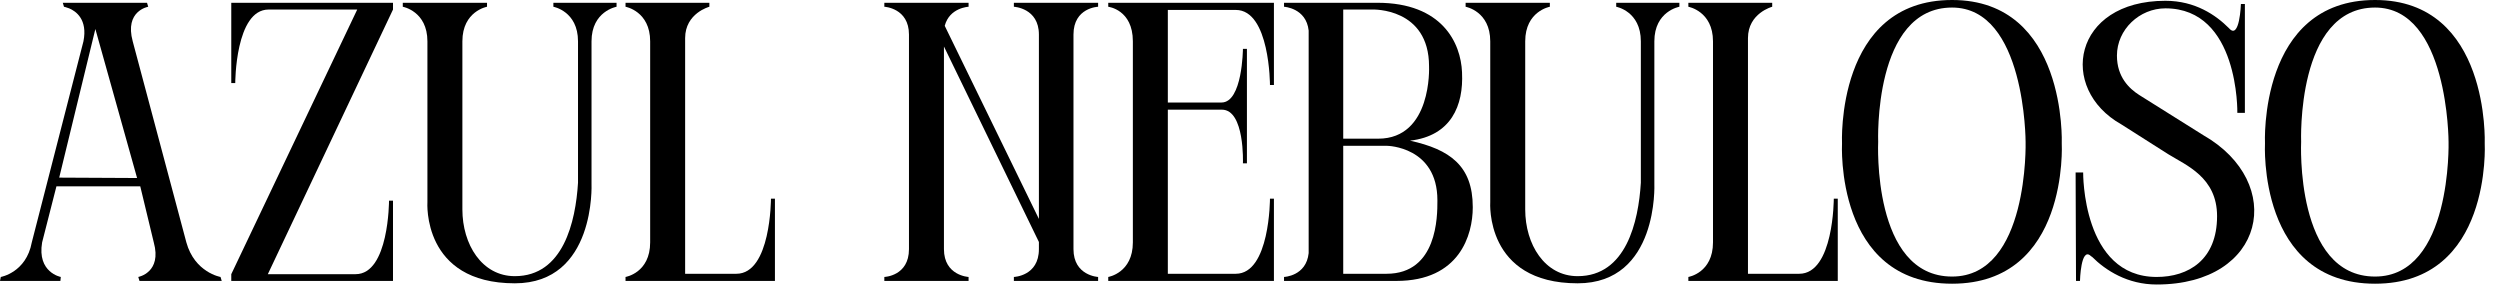 <?xml version="1.0" encoding="utf-8"?>
<svg xmlns="http://www.w3.org/2000/svg" fill="none" height="100%" overflow="visible" preserveAspectRatio="none" style="display: block;" viewBox="0 0 151 18" width="100%">
<g id="Azul nebuloso">
<path d="M3.576 10.728L8.28 10.752L5.76 1.752L3.576 10.728ZM0 16.968L0.048 16.728C0.048 16.728 1.584 16.464 1.92 14.64L5.04 2.496C5.304 1.176 4.584 0.672 4.176 0.504C3.984 0.432 3.864 0.408 3.864 0.408L3.792 0.168H8.88L8.952 0.408C8.952 0.408 7.512 0.648 8.016 2.496L11.256 14.64C11.76 16.464 13.32 16.728 13.32 16.728L13.392 16.968H8.424L8.352 16.728C8.352 16.728 9.792 16.464 9.288 14.64L8.472 11.256H3.408L2.544 14.64C2.232 16.464 3.672 16.728 3.672 16.728L3.648 16.968H0Z" fill="black"/>
<path d="M13.969 5.016V0.168H23.737V0.576L16.177 16.56H21.481C23.497 16.56 23.497 12.12 23.497 12.12H23.737V16.968H13.969V16.56L21.577 0.576H16.225C14.209 0.576 14.209 5.016 14.209 5.016H13.969Z" fill="black"/>
<path d="M31.096 17.112C25.48 17.112 25.816 12.216 25.816 12.216V2.496C25.816 0.672 24.328 0.408 24.328 0.408V0.168H29.416V0.408C29.416 0.408 27.928 0.672 27.928 2.496V12.648C27.928 14.76 29.104 16.68 31.096 16.68C34.024 16.68 34.768 13.392 34.912 11.04V2.496C34.912 0.672 33.424 0.408 33.424 0.408V0.168H37.24V0.408C37.24 0.408 35.728 0.672 35.728 2.496V11.112C35.728 11.112 35.992 17.112 31.096 17.112Z" fill="black"/>
<path d="M46.566 12H46.806V16.968H37.782V16.728C37.782 16.728 39.27 16.488 39.27 14.64V2.496C39.27 0.672 37.782 0.408 37.782 0.408V0.168H42.846V0.408C42.846 0.408 41.382 0.792 41.382 2.304V16.536H44.478C46.566 16.536 46.566 12 46.566 12Z" fill="black"/>
<path d="M64.838 2.088V15.048C64.838 16.656 66.326 16.728 66.326 16.728V16.968H61.238V16.728C61.238 16.728 62.75 16.68 62.75 15.048V14.616L57.014 2.808V15.048C57.014 16.656 58.502 16.728 58.502 16.728V16.968H53.414V16.728C53.414 16.728 54.902 16.68 54.902 15.048V2.088C54.902 0.48 53.414 0.408 53.414 0.408V0.168H58.502V0.408C58.502 0.408 57.35 0.456 57.062 1.56L62.75 13.224V2.088C62.75 0.48 61.238 0.408 61.238 0.408V0.168H66.326V0.408C66.326 0.408 64.838 0.456 64.838 2.088Z" fill="black"/>
<path d="M76.945 16.968H66.938V16.728C66.938 16.728 68.425 16.488 68.425 14.64V2.496C68.425 0.576 66.938 0.408 66.938 0.408V0.168H76.945V5.136H76.706C76.706 5.136 76.706 0.6 74.641 0.6H70.537V6.192H73.778C75.049 6.192 75.073 2.952 75.073 2.952H75.314V9.864H75.073C75.073 9.864 75.194 6.624 73.802 6.624H70.537V16.536H74.641C76.706 16.536 76.706 12 76.706 12H76.945V16.968Z" fill="black"/>
<path d="M86.819 12.144V12.096C86.819 8.856 83.795 8.808 83.795 8.808H81.131V16.536H83.747C86.819 16.536 86.819 13.056 86.819 12.144ZM82.907 0.576H81.131V8.376H83.243C86.507 8.376 86.315 4.032 86.315 4.032V4.008C86.315 0.456 82.907 0.576 82.907 0.576ZM85.163 8.496C87.563 9.024 88.955 10.008 88.955 12.504V12.528C88.955 14.184 88.163 16.968 84.347 16.968H77.555V16.728C77.555 16.728 78.899 16.68 79.043 15.288V1.848C78.899 0.48 77.555 0.408 77.555 0.408V0.168H83.195C87.107 0.168 88.235 2.592 88.307 4.368V4.392C88.403 6.36 87.659 8.208 85.163 8.496Z" fill="black"/>
<path d="M95.291 17.112C89.675 17.112 90.011 12.216 90.011 12.216V2.496C90.011 0.672 88.523 0.408 88.523 0.408V0.168H93.611V0.408C93.611 0.408 92.123 0.672 92.123 2.496V12.648C92.123 14.76 93.299 16.68 95.291 16.68C98.219 16.68 98.963 13.392 99.107 11.04V2.496C99.107 0.672 97.619 0.408 97.619 0.408V0.168H101.435V0.408C101.435 0.408 99.923 0.672 99.923 2.496V11.112C99.923 11.112 100.187 17.112 95.291 17.112Z" fill="black"/>
<path d="M110.761 12H111.001V16.968H101.977V16.728C101.977 16.728 103.465 16.488 103.465 14.64V2.496C103.465 0.672 101.977 0.408 101.977 0.408V0.168H107.041V0.408C107.041 0.408 105.577 0.792 105.577 2.304V16.536H108.673C110.761 16.536 110.761 12 110.761 12Z" fill="black"/>
<path d="M117.906 16.704C122.562 16.704 122.346 8.568 122.346 8.568C122.346 8.568 122.346 0.456 117.906 0.456C113.13 0.456 113.442 8.568 113.442 8.568C113.442 8.568 113.058 16.704 117.906 16.704ZM124.53 8.664C124.53 8.664 124.986 17.136 117.906 17.136C110.802 17.136 111.258 8.664 111.258 8.664C111.258 8.664 110.85 0 117.906 0C124.866 0 124.53 8.664 124.53 8.664Z" fill="black"/>
<path d="M129.207 5.736L133.071 8.16C138.111 11.04 136.839 17.184 130.263 17.184C128.511 17.184 127.191 16.344 126.351 15.504C126.327 15.504 126.303 15.48 126.279 15.456C125.679 14.904 125.631 16.968 125.631 16.968H125.391L125.367 10.416H125.823C125.823 10.416 125.751 16.728 130.263 16.728C132.183 16.728 133.911 15.696 133.911 13.056C133.911 10.704 132.039 9.984 130.959 9.312L128.127 7.512C124.287 5.352 125.199 0.048 130.791 0.048C132.591 0.048 133.839 0.912 134.631 1.704C135.279 2.448 135.351 0.24 135.351 0.24H135.591V6.816H135.135C135.135 6.816 135.255 0.504 130.791 0.504C129.231 0.504 127.863 1.776 127.863 3.36C127.863 4.656 128.607 5.352 129.207 5.736Z" fill="black"/>
<path d="M143.453 16.704C148.109 16.704 147.893 8.568 147.893 8.568C147.893 8.568 147.893 0.456 143.453 0.456C138.677 0.456 138.989 8.568 138.989 8.568C138.989 8.568 138.605 16.704 143.453 16.704ZM150.077 8.664C150.077 8.664 150.533 17.136 143.453 17.136C136.349 17.136 136.805 8.664 136.805 8.664C136.805 8.664 136.397 0 143.453 0C150.413 0 150.077 8.664 150.077 8.664Z" fill="black"/>
</g>
</svg>